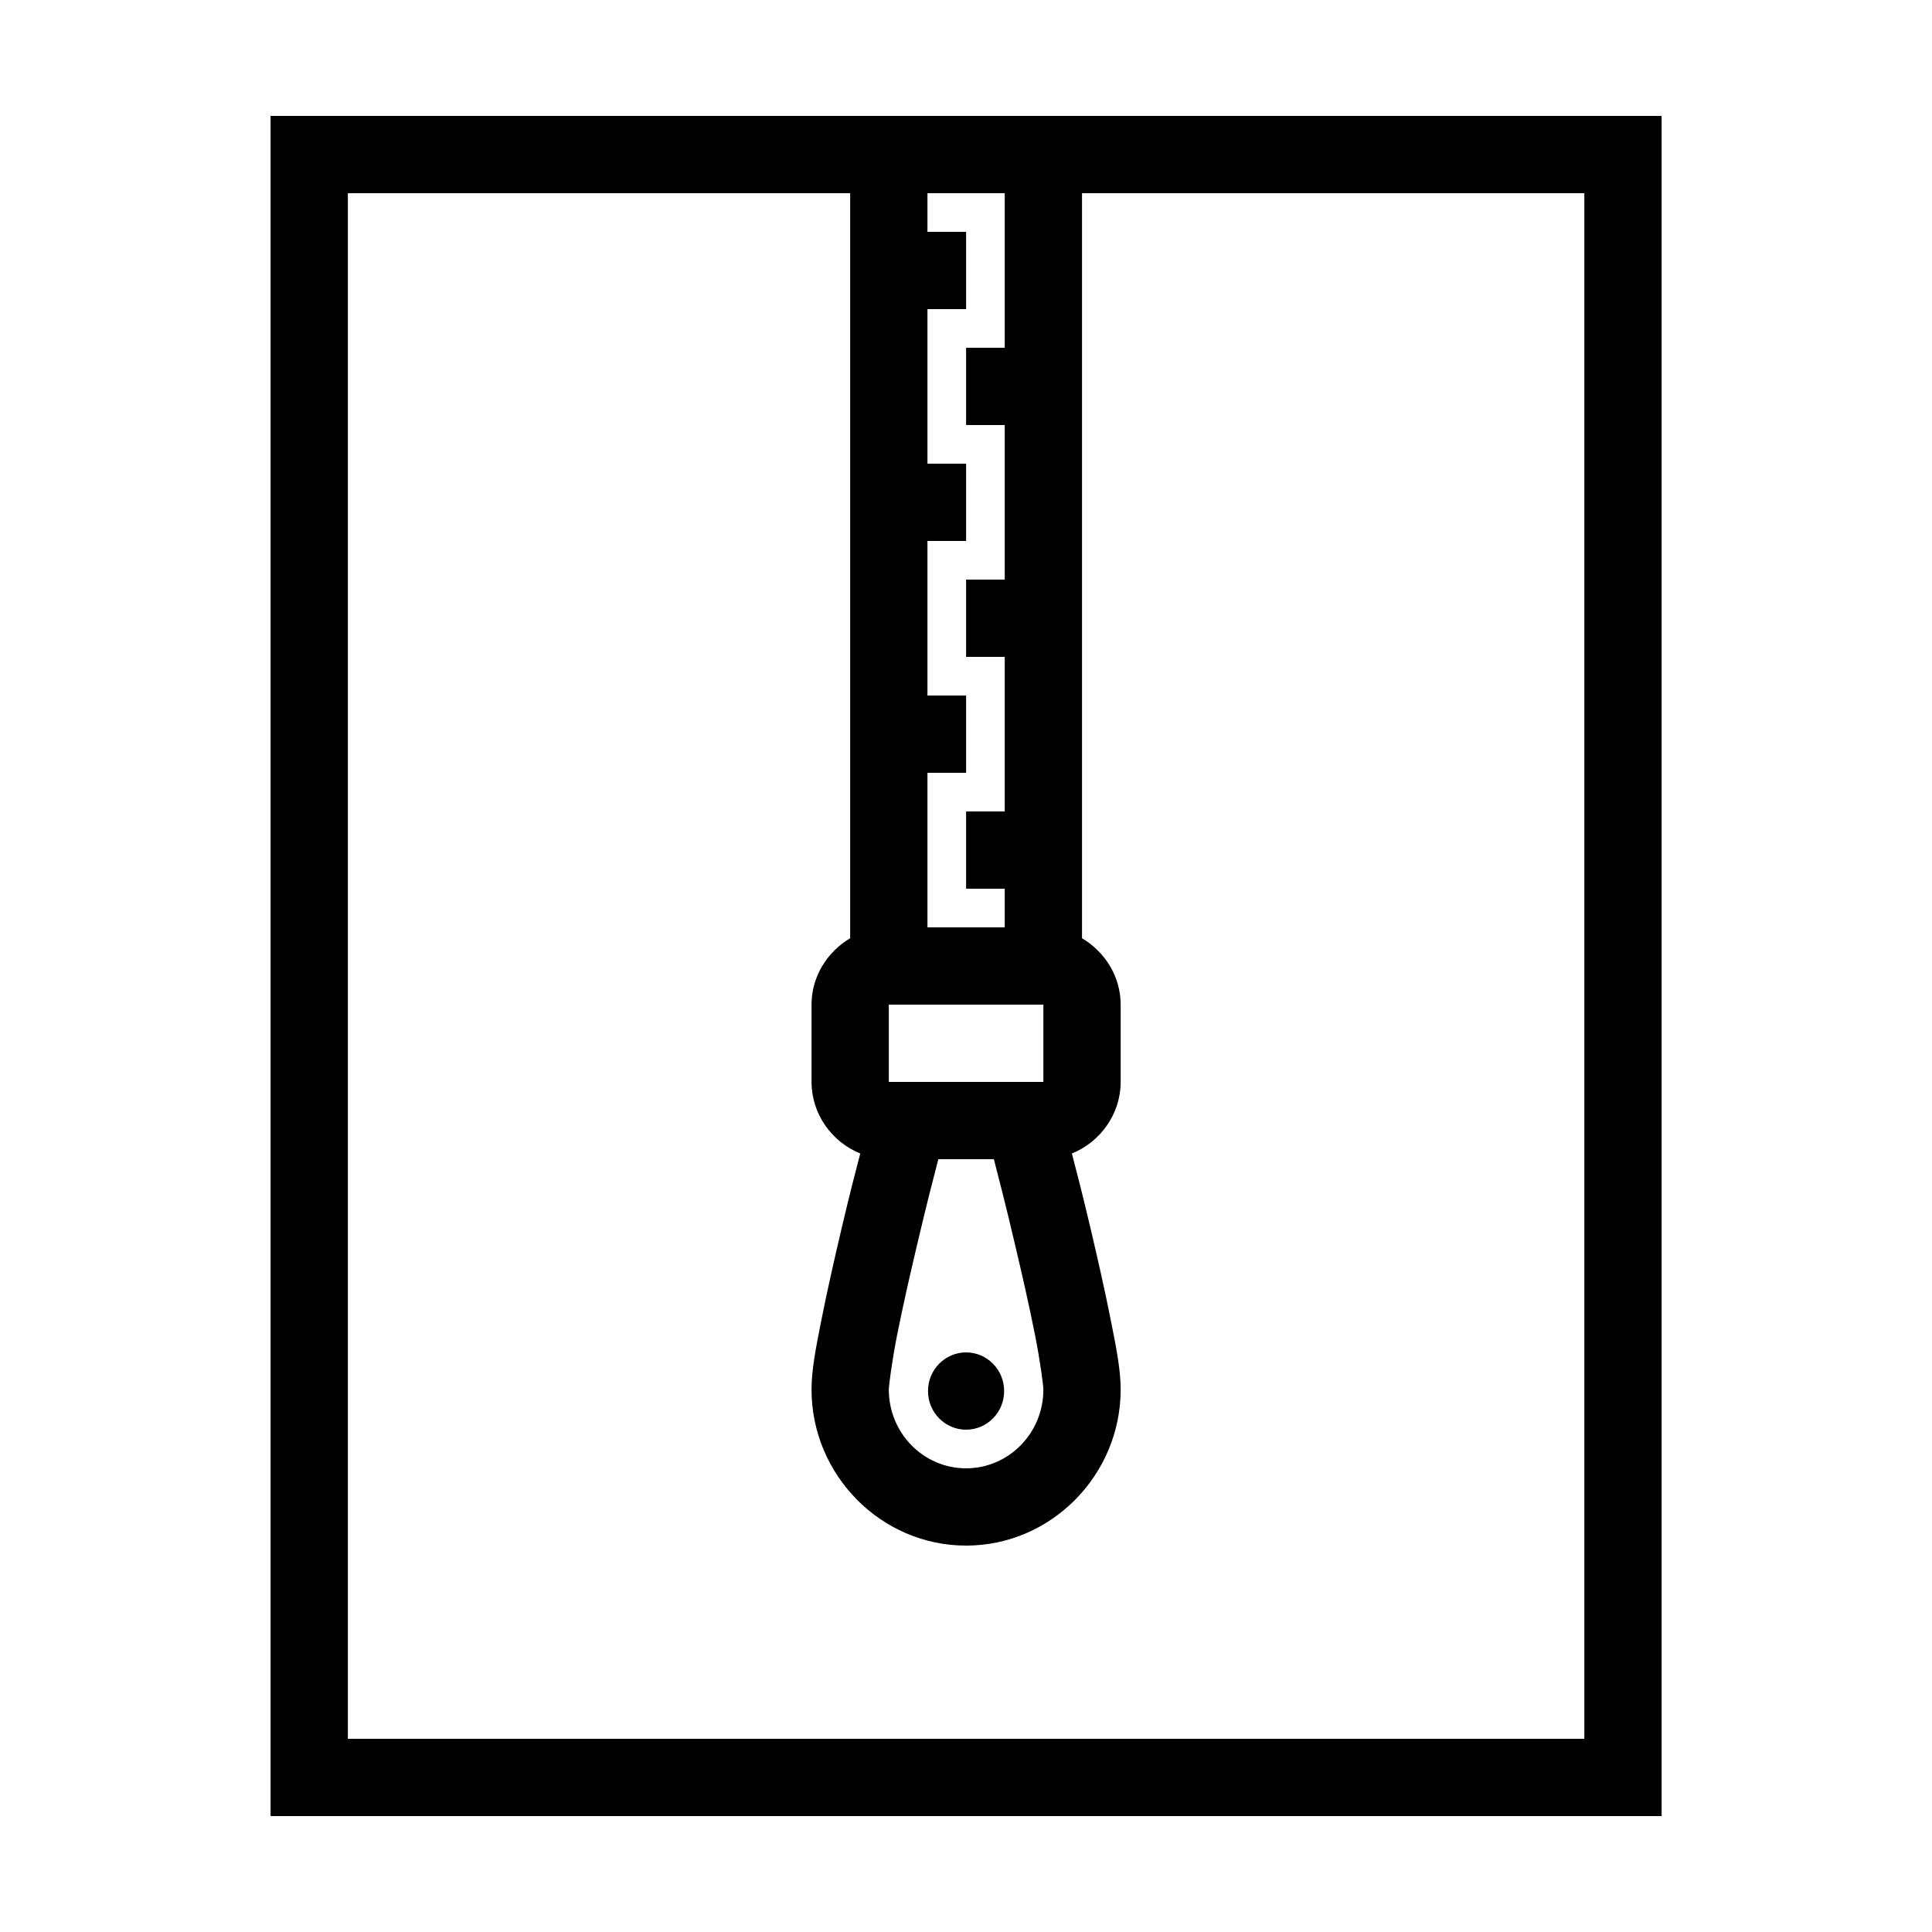 <svg width="40" height="40" viewBox="0 0 40 40" fill="none" xmlns="http://www.w3.org/2000/svg">
<g id="Frame">
<path id="Vector" d="M5.602 2.4V37.6H34.402V2.4H5.602ZM7.202 4H17.602V19.425C17.127 19.707 16.802 20.216 16.802 20.8V22.4C16.802 23.066 17.223 23.644 17.811 23.882C17.695 24.328 17.617 24.619 17.423 25.438C17.273 26.078 17.12 26.75 17.005 27.335C16.889 27.916 16.802 28.363 16.802 28.769C16.802 30.538 18.239 32 20.002 32C21.764 32 23.202 30.538 23.202 28.769C23.202 28.363 23.114 27.916 22.998 27.335C22.883 26.75 22.73 26.078 22.58 25.438C22.386 24.619 22.308 24.328 22.192 23.882C22.78 23.644 23.202 23.066 23.202 22.4V20.8C23.202 20.216 22.877 19.707 22.402 19.425V4H32.802V36H7.202V4ZM19.202 4H20.802V7.2H20.002V8.8H20.802V12H20.002V13.6H20.802V16.8H20.002V18.4H20.802V19.2H19.202V16H20.002V14.4H19.202V11.2H20.002V9.6H19.202V6.4H20.002V4.8H19.202V4ZM18.402 20.8H21.602V22.4H18.402V20.8ZM19.427 24H20.577C20.673 24.378 20.802 24.857 21.023 25.803C21.173 26.435 21.32 27.091 21.43 27.644C21.539 28.197 21.602 28.691 21.602 28.769C21.602 29.675 20.88 30.4 20.002 30.4C19.123 30.4 18.402 29.675 18.402 28.769C18.402 28.691 18.464 28.197 18.573 27.644C18.683 27.091 18.83 26.435 18.98 25.803C19.202 24.857 19.33 24.378 19.427 24ZM20.002 28C19.567 28 19.211 28.36 19.214 28.8C19.211 29.241 19.567 29.6 20.002 29.6C20.436 29.6 20.792 29.241 20.789 28.8C20.792 28.36 20.436 28 20.002 28Z" fill="black" style="fill:black;fill-opacity:1;"/>
</g>
</svg>
